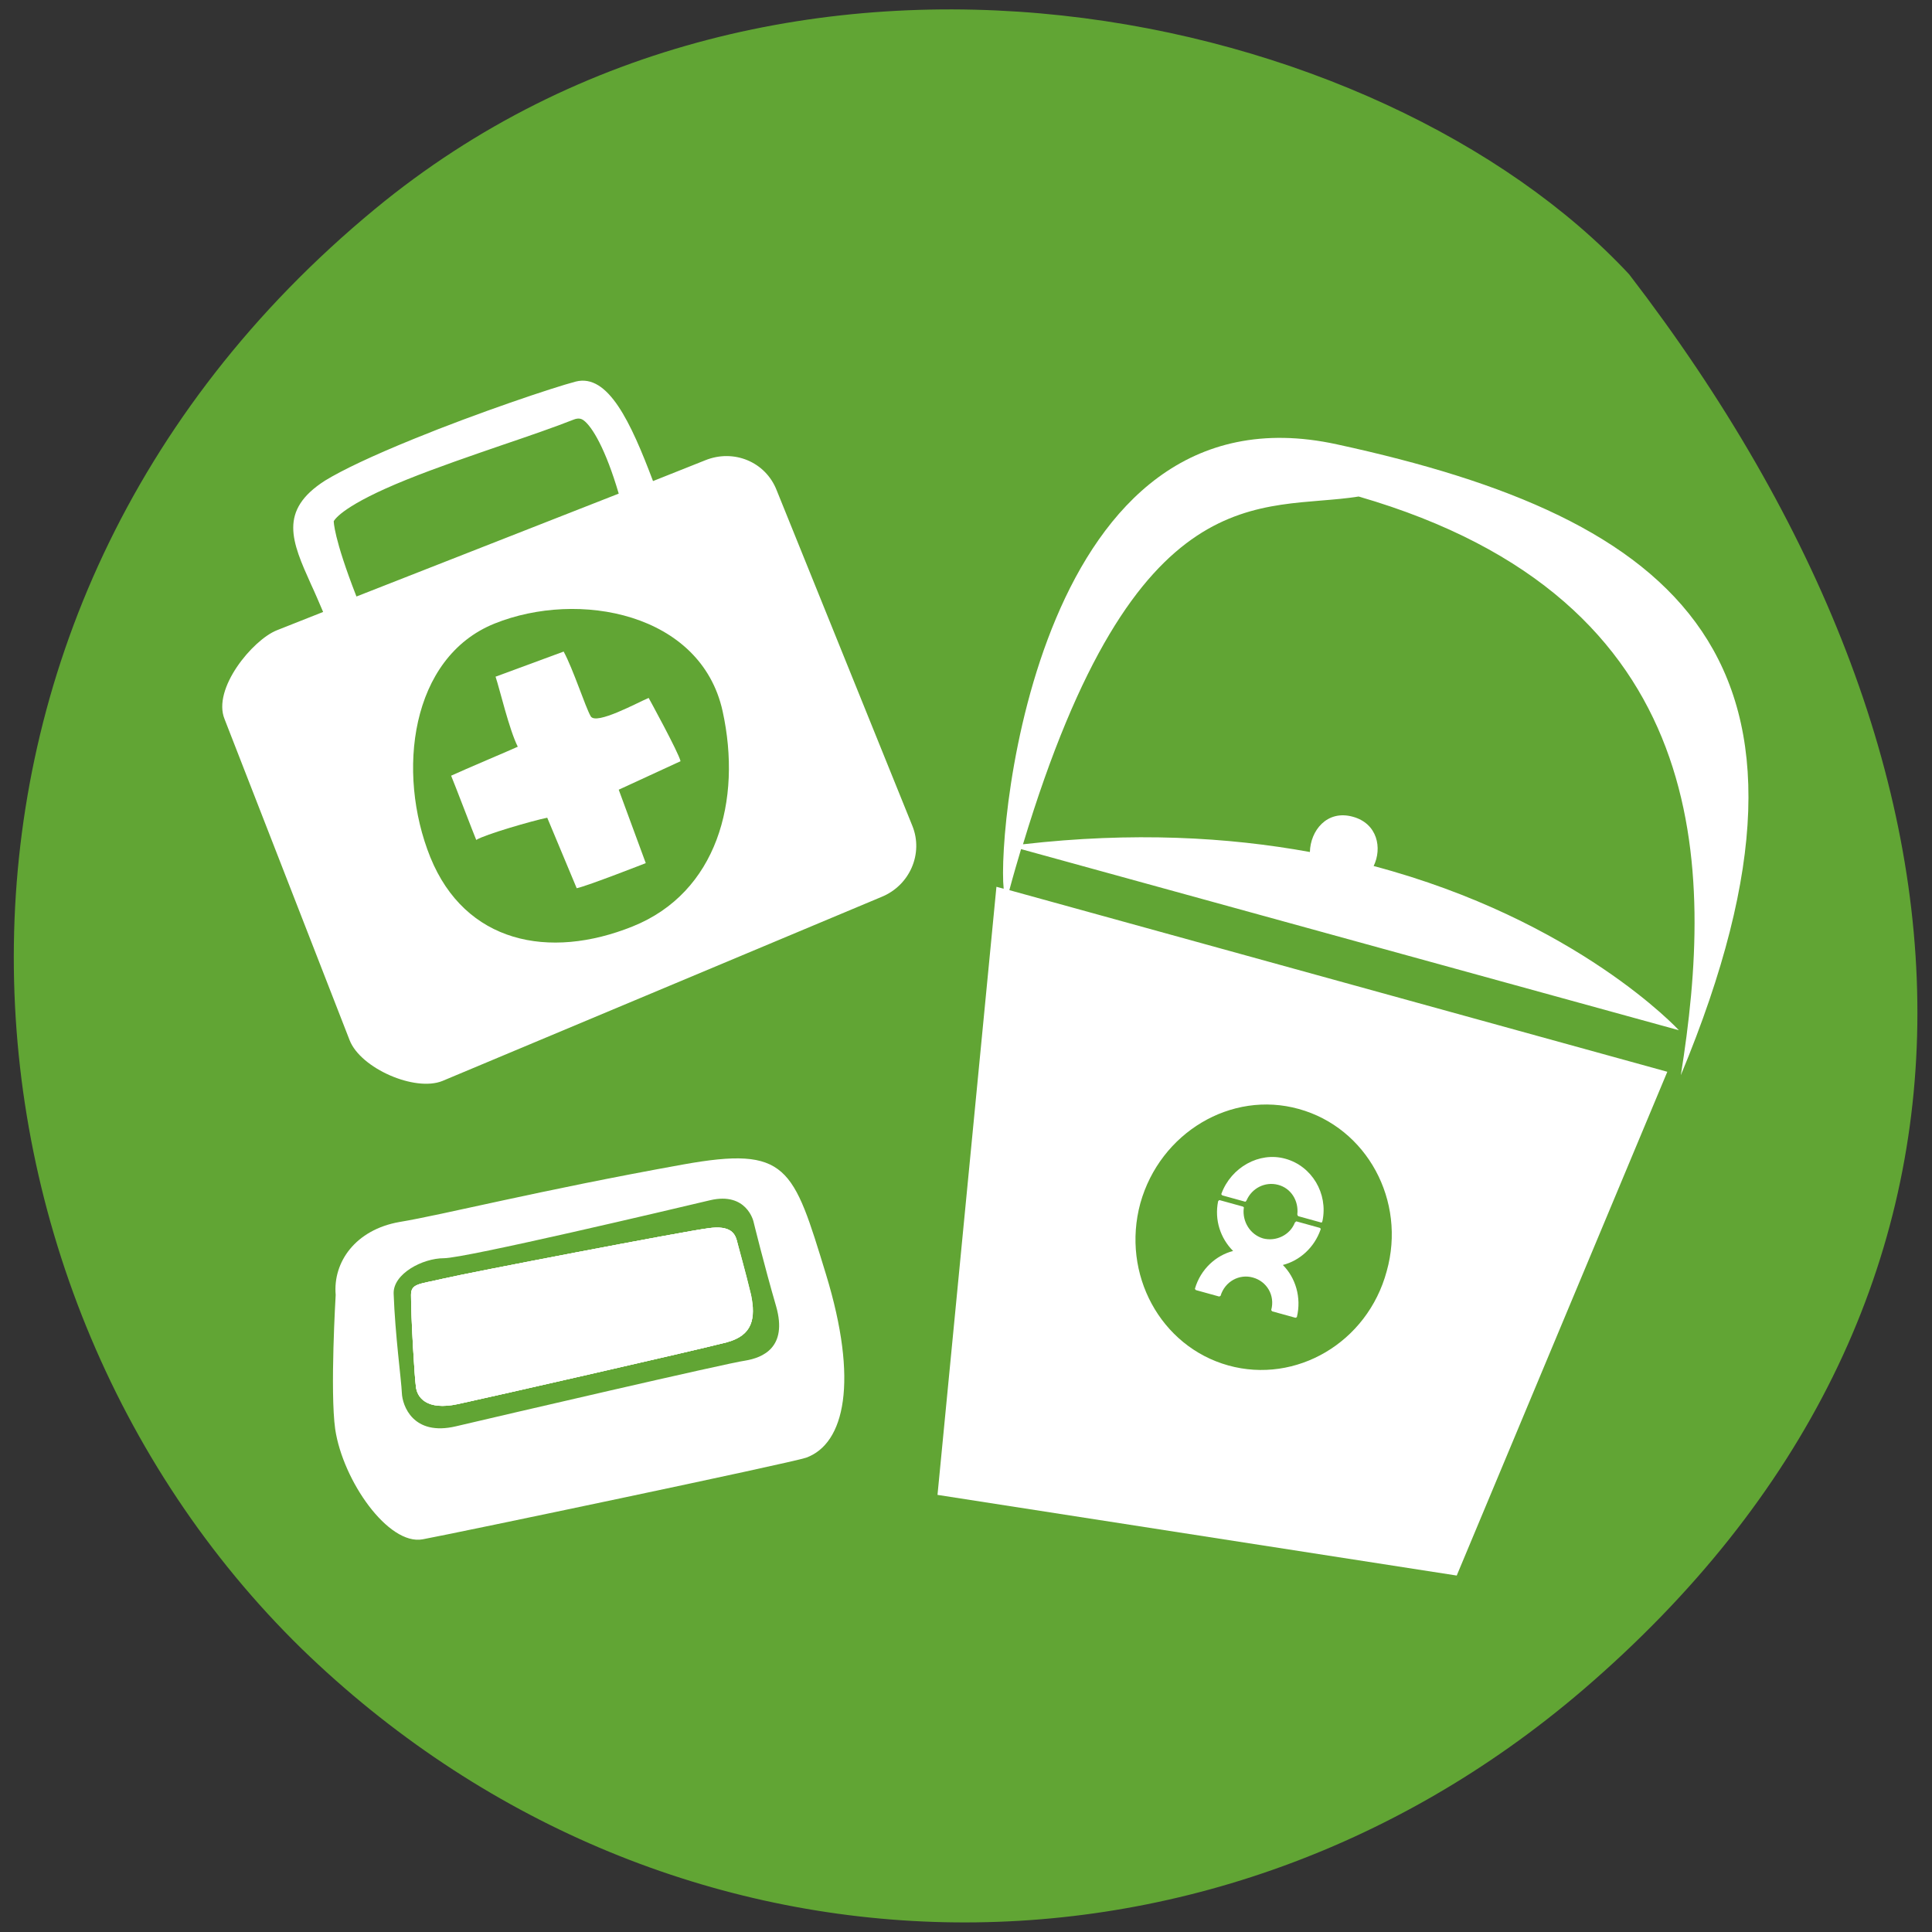 <?xml version="1.0" encoding="UTF-8"?>
<!-- Generator: Adobe Illustrator 27.2.0, SVG Export Plug-In . SVG Version: 6.00 Build 0)  -->
<svg xmlns="http://www.w3.org/2000/svg" xmlns:xlink="http://www.w3.org/1999/xlink" version="1.1" id="Livello_1" x="0px" y="0px" width="400px" height="400px" viewBox="0 0 400 400" style="enable-background:new 0 0 400 400;" xml:space="preserve">
<rect x="0" y="0" width="400" height="400" fill="#333333" stroke="none"/>
<style type="text/css">
	.st0{fill:#61A534;}
	.st1{fill:#FFFFFF;}
	.st2{fill-rule:evenodd;clip-rule:evenodd;fill:#FFFFFF;}
</style>
<g>
	<path class="st0" d="M77.6,43.3c-101.7,84-92.5,222.4-15.2,298c74.2,72.1,186.6,76,265.3,8.6c92.8-79.6,88.7-190.2,9.6-293.1   C286,1.7,162.1-26.5,77.6,43.3z"></path>
</g>
<g>
	<path class="st1" d="M281.3,102.8c73.8,21.4,73.5,77.2,66.7,119.8c35.9-86.3-0.6-115.3-71.2-130.6c-61.7-13.5-70.4,78.9-69,92   l-1.5-0.4l-12.2,125.9l107.5,16.7l43.6-104.3L209,184.3l0-0.1c0.8-3,1.6-5.7,2.4-8.4l136.2,37.5c0,0-21-22.8-63.2-34   c1.8-3.7,0.8-8.8-4.3-10.2c-5.4-1.5-8.8,2.9-8.9,7.3c-17-3.1-36.7-4.2-59.4-1.6C235.2,97.3,261.2,106,281.3,102.8z M268.9,229.6   c14.1,3.9,22.3,19,18.2,33.6c-4,14.8-18.8,23.4-32.8,19.5c-14-3.9-22.2-18.9-18.2-33.6C240.2,234.5,254.9,225.7,268.9,229.6z    M247.4,266.8c0,0.1,0.1,0.2,0.2,0.3l4.7,1.3c0.2,0.1,0.3-0.1,0.4-0.1c0.9-3,3.9-4.6,6.7-3.8c2.9,0.8,4.6,3.7,3.8,6.7   c0,0.1,0.1,0.2,0.2,0.3l4.7,1.3c0.2,0.1,0.3-0.1,0.4-0.1c1-4.1-0.3-8.2-2.9-10.8c3.5-0.9,6.5-3.6,7.8-7.3c0.1-0.2,0-0.3-0.2-0.4   l-4.7-1.3c-0.2-0.1-0.2,0.1-0.4,0.2c-1,2.6-3.9,4-6.6,3.3c-2.7-0.8-4.3-3.5-4-6.2c0.1-0.2,0-0.3-0.2-0.4l-4.7-1.3   c-0.2-0.1-0.3,0.1-0.4,0.2c-0.8,3.9,0.5,7.7,3.1,10.3C251.8,259.9,248.6,262.7,247.4,266.8z M253.1,247.5l4.7,1.3   c0.1,0,0.2-0.1,0.3-0.3c1.1-2.5,3.8-3.9,6.5-3.2c2.7,0.7,4.3,3.3,4,6.1c0,0.2,0.1,0.3,0.2,0.4l4.7,1.3c0.2,0.1,0.2-0.1,0.3-0.3   c1.2-5.7-2.2-11.4-7.7-12.9c-5.4-1.5-11.2,1.8-13.2,7.2C252.8,247.2,252.9,247.4,253.1,247.5z"></path>
</g>
<g>
	<path class="st2" d="M149.6,147.2c4.1,18.6-1.2,37.6-18.6,44.6c-17.4,7-34.7,3.4-41.9-14.3c-7.1-17.6-4.1-41.4,13.3-48.4   S145.1,126.9,149.6,147.2 M69.1,107.9c0.3-0.5,2.2-3.4,15.1-8.6c6.2-2.5,13.5-5,19.9-7.2c5.6-1.9,10.8-3.7,14.6-5.2   c1.2-0.5,1.8-0.1,2.1,0.1c1.8,1.3,4.6,6,7.3,15.2l-54.3,21.3C69,111.2,69.1,107.9,69.1,107.9 M146,95.3l-10.8,4.3   c-4.6-12.2-9.3-22.3-16-20.6c-4.6,1.2-20.4,6.5-33.6,11.9c-8.6,3.5-14.7,6.4-18.3,8.6c-9.7,6.2-6.9,12.6-2.9,21.5   c0.8,1.7,1.6,3.6,2.5,5.7l-9.6,3.8c-5,2-13.4,12.1-10.8,18.4l25.9,66.5c2.3,5.8,13.5,10.7,19.2,8.4l0,0l90.9-38.1   c5.9-2.4,8.7-9,6.4-14.7l-28.1-69.5C158.5,95.6,151.9,92.9,146,95.3"></path>
	<path class="st2" d="M98.6,173.9c-0.4-0.9-4.6-11.9-5.2-13.3c2.8-1.3,12.3-5.3,13.8-6c-1.8-3.6-3.7-11.8-4.6-14.5l14.1-5.2   c2,3.7,4.5,11.5,5.6,13.4c1.1,1.9,9.8-2.9,12-3.8c0,0,6.2,11.3,6.6,13.1c0,0-11.7,5.4-12.8,5.9l5.6,15.2c0,0-12,4.7-14.3,5.2   l-6.1-14.6C110.3,169.9,100.3,172.8,98.6,173.9"></path>
</g>
<g>
	<path class="st1" d="M155.3,268.1c1.2,5,0.5,8.4-4.8,9.8c-5.3,1.4-49.2,11.4-55.7,12.8c-6.5,1.4-8.5-1.4-8.7-3.7   c-0.3-2.2-1-14.1-1-18.9c0-2.4,1.7-2.2,6.8-3.4c5.1-1.2,49.9-9.8,54.7-10.4c4.8-0.7,5.6,1.2,6,2.7   C152.8,258.5,154.1,263.1,155.3,268.1z"></path>
	<path class="st1" d="M171,263.8c-6.8-22.2-7.9-26.6-29.6-22.7c-30,5.4-49.6,10.4-58.7,11.9c-9.1,1.6-13.8,8.3-13.2,15.1   c0,0-1.2,20-0.1,27.8c1.6,10.7,11,24.1,18.1,22.8c7-1.3,76.2-15.8,79.4-16.9C174.9,298.9,177.8,286,171,263.8z M154.3,281.7   c-3.7,0.5-51,11.5-59.9,13.6c-8.9,2.1-11.1-4.3-11.2-6.9c-0.1-2.6-1.4-12-1.7-20.6c-0.1-4.1,6-7.3,10.4-7.3   c4.4,0,47.5-10.2,55.1-12c7.6-1.8,9,4.4,9,4.4s2.2,9,4.7,17.6C163.1,279,157.9,281.1,154.3,281.7z"></path>
	<path class="st1" d="M150.5,277.9c-5.3,1.4-49.2,11.4-55.7,12.8c-6.5,1.4-8.5-1.4-8.7-3.7c-0.3-2.2-1-14.1-1-18.9   c0-2.4,1.7-2.2,6.8-3.4c5.1-1.2,49.9-9.8,54.7-10.4c4.8-0.7,5.6,1.2,6,2.7c0.4,1.6,1.7,6.1,2.9,11.1   C156.5,273,155.8,276.4,150.5,277.9z"></path>
	<path class="st1" d="M150.5,277.9c-5.3,1.4-49.2,11.4-55.7,12.8c-6.5,1.4-8.5-1.4-8.7-3.7c-0.3-2.2-1-14.1-1-18.9   c0-2.4,1.7-2.2,6.8-3.4c5.1-1.2,49.9-9.8,54.7-10.4c4.8-0.7,5.6,1.2,6,2.7c0.4,1.6,1.7,6.1,2.9,11.1   C156.5,273,155.8,276.4,150.5,277.9z"></path>
</g>
</svg>
